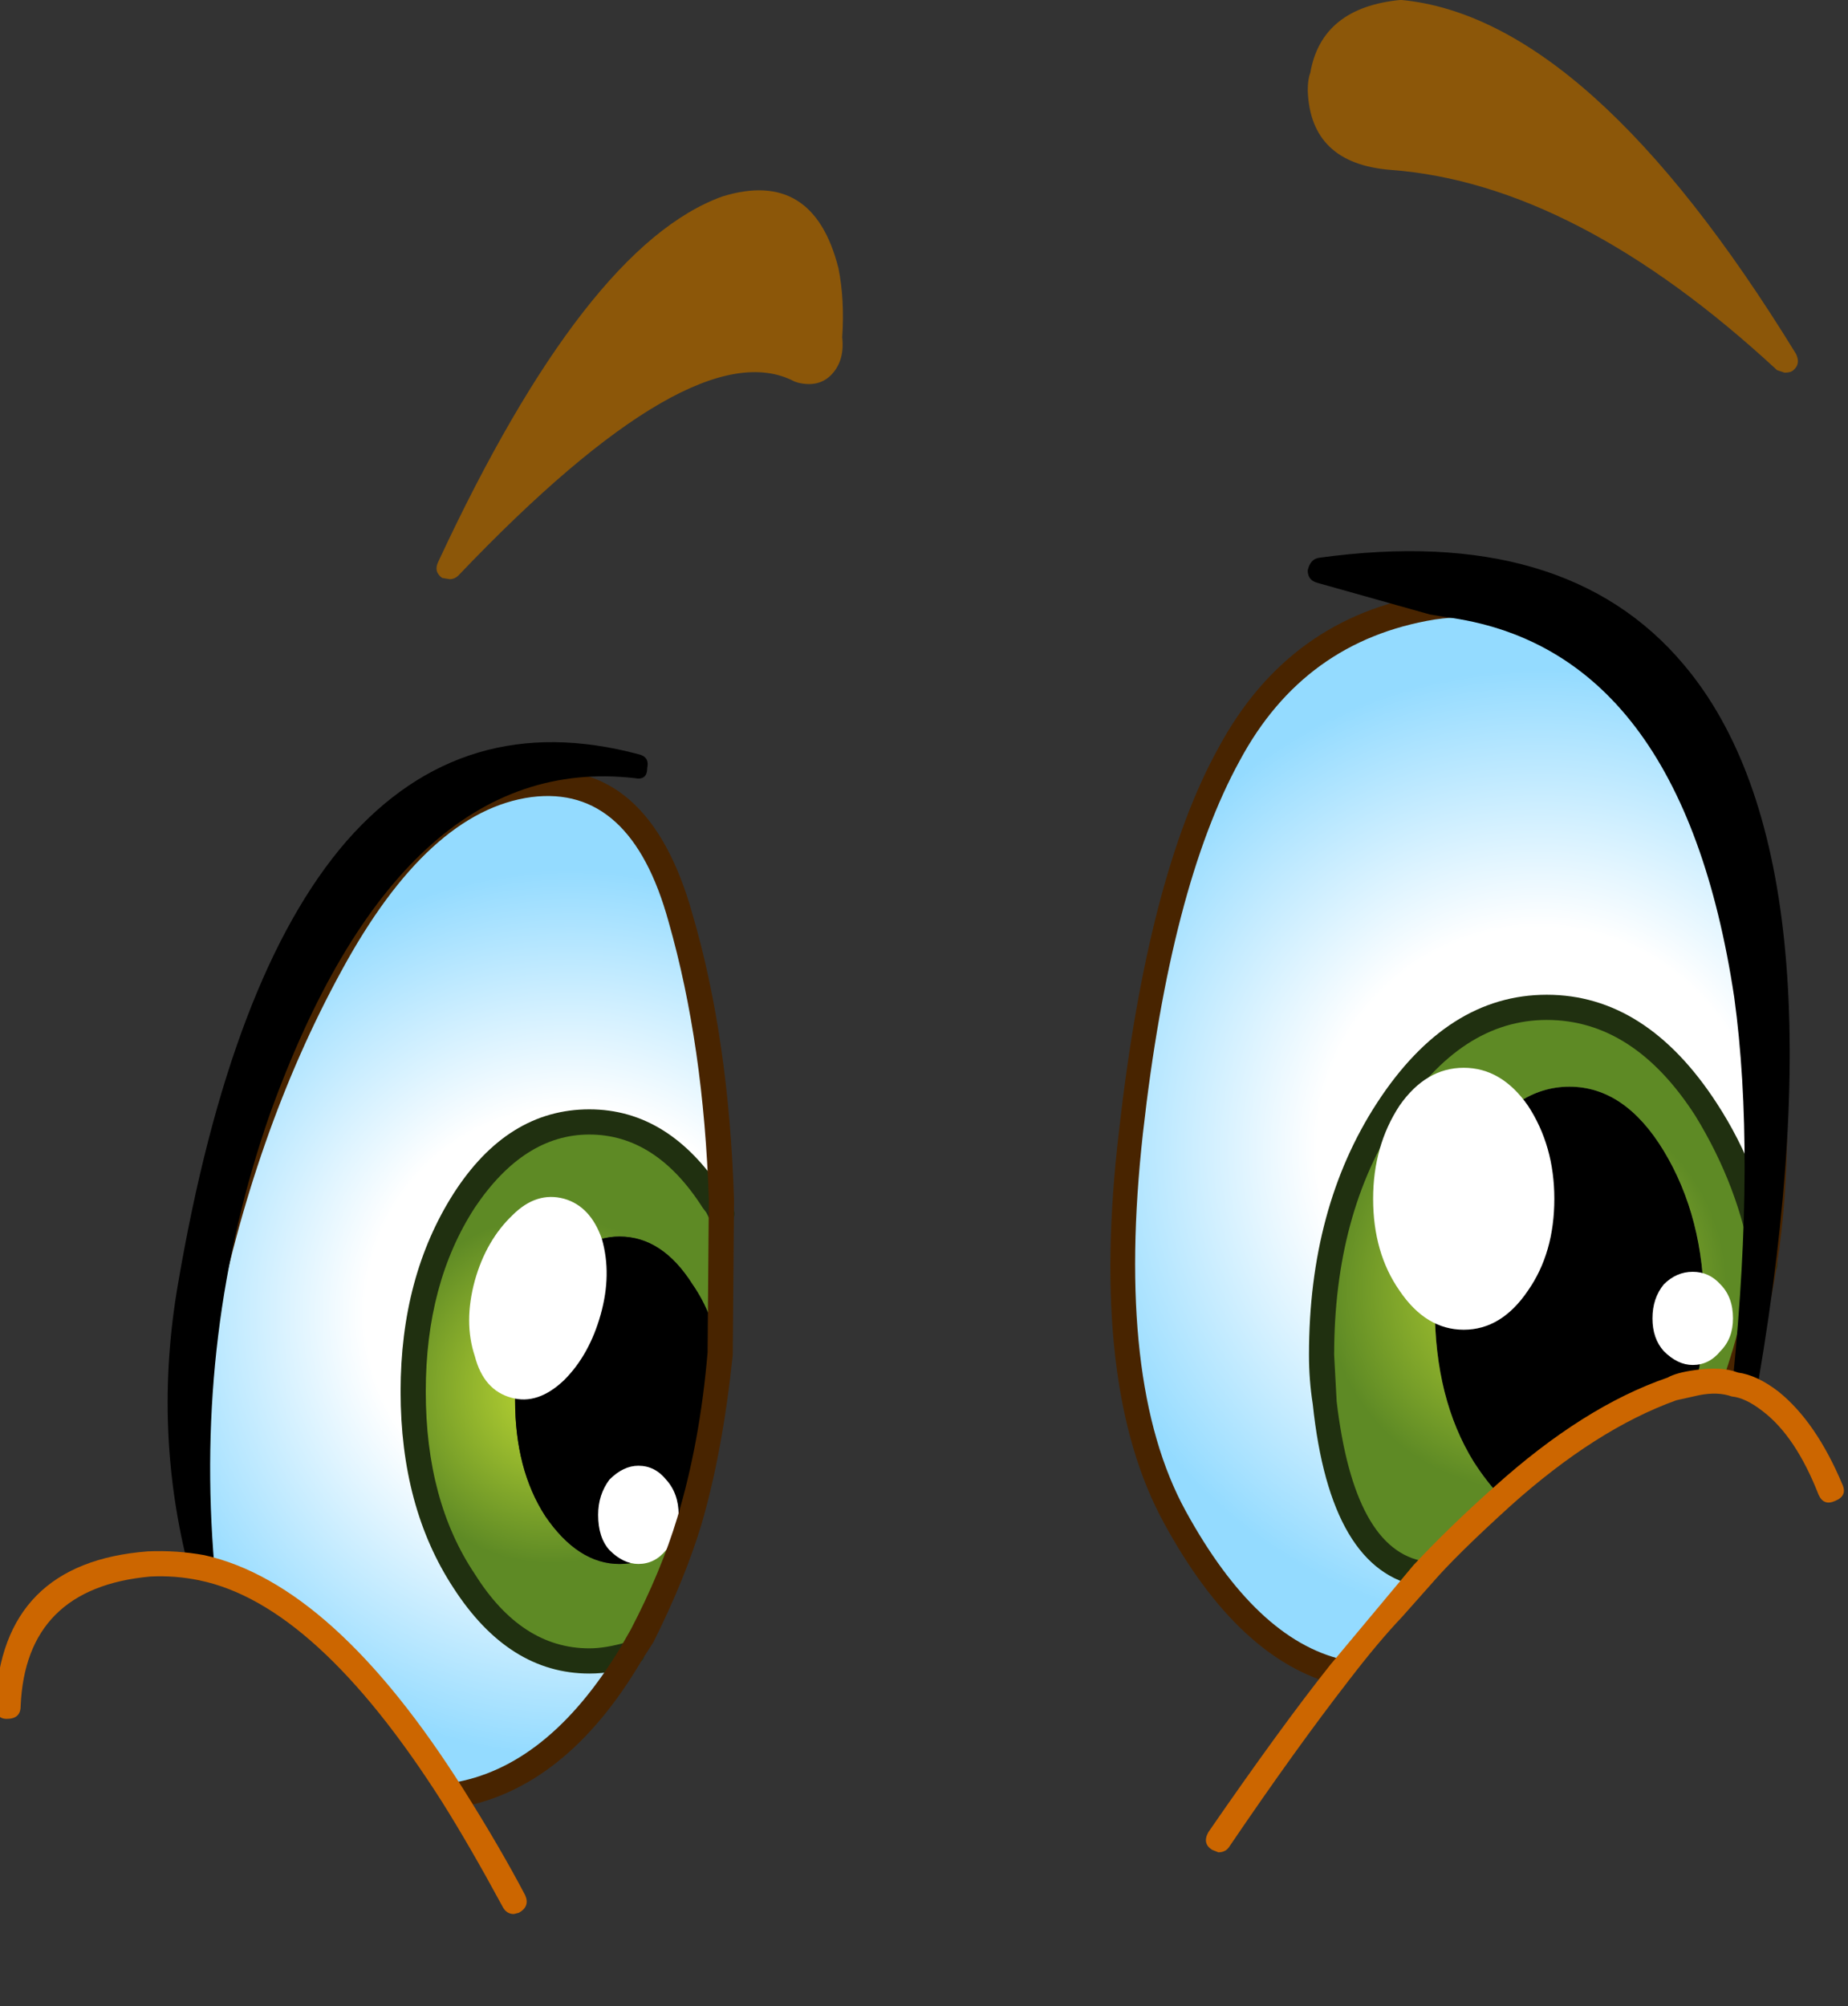 <?xml version="1.0" encoding="iso-8859-1"?>
<!-- Generator: Adobe Illustrator 18.1.1, SVG Export Plug-In . SVG Version: 6.00 Build 0)  -->
<svg version="1.1" xmlns="http://www.w3.org/2000/svg" xmlns:xlink="http://www.w3.org/1999/xlink" x="0px" y="0px"
	 viewBox="0 0 58.009 62.958" style="enable-background:new 0 0 58.009 62.958;" xml:space="preserve">
<rect x="0" y="0" width="58.009" height="62.958" fill="#333333" stroke="none"/>
<g id="Layer_17">
	<g transform="matrix( 1, 0, 0, 1, 939.25,201.65) ">
		
		<g transform="matrix( 0.79, 0, 0, 0.79, -297.2,-209.55) ">
			<g>
				<g id="emojieyes2Symbol_10_0_Layer0_1_MEMBER_0_FILL">
					<path d="M-745.012,61.921c0-2.368-0.533-4.435-1.6-6.203c-1.033-1.701-2.283-2.551-3.749-2.551s-2.733,0.85-3.799,2.551
						c-1.033,1.734-1.55,3.802-1.55,6.203c0,2.435,0.517,4.486,1.55,6.153c0.367,0.567,0.733,1.034,1.1,1.401
						c2.366-2.134,4.616-3.568,6.749-4.302c0.267-0.1,0.6-0.183,1-0.25C-745.112,63.989-745.012,62.988-745.012,61.921z"/>
				</g>
			</g>
		</g>
		<g transform="matrix( 0.79, 0, 0, 0.79, -297.2,-209.55) ">
			<g>
				<g id="emojieyes2Symbol_10_0_Layer0_1_MEMBER_1_FILL">
					
						<radialGradient id="SVGID_1_" cx="-2269.727" cy="-180.924" r="24.113" gradientTransform="matrix(0.79 0 0 0.791 1041.504 198.778)" gradientUnits="userSpaceOnUse">
						<stop  offset="0.463" style="stop-color:#FFFFFF"/>
						<stop  offset="1" style="stop-color:#94DBFF"/>
					</radialGradient>
					<path style="fill:url(#SVGID_1_);" d="M-742.212,54.768c0-6.07-1.366-11.172-4.099-15.307
						c-2.733-4.102-5.899-5.886-9.499-5.353c-3.599,0.567-6.299,2.518-8.099,5.853c-1.8,3.268-3.083,8.271-3.849,15.007
						c-0.767,6.703-0.183,11.806,1.75,15.307c1.833,3.502,3.999,5.553,6.499,6.153l3.299-3.902
						c-2.133-0.334-3.433-2.601-3.899-6.803l-0.1-1.901c0-3.835,0.867-7.087,2.6-9.755c1.766-2.701,3.883-4.052,6.349-4.052
						c2.466,0,4.566,1.351,6.299,4.052c1.166,1.834,1.95,3.869,2.35,6.103C-742.346,58.303-742.212,56.502-742.212,54.768z"/>
				</g>
			</g>
		</g>
		<g transform="matrix( 0.79, 0, 0, 0.79, -297.2,-209.55) ">
			<g>
				<g id="emojieyes2Symbol_10_0_Layer0_1_MEMBER_2_FILL">
					
						<radialGradient id="SVGID_2_" cx="-2269.727" cy="-180.924" r="10.088" gradientTransform="matrix(0.79 0 0 0.791 1041.004 204.33)" gradientUnits="userSpaceOnUse">
						<stop  offset="0" style="stop-color:#BFD933"/>
						<stop  offset="1" style="stop-color:#5E8A25"/>
					</radialGradient>
					<path style="fill:url(#SVGID_2_);" d="M-742.612,60.17c-0.4-2.234-1.183-4.269-2.35-6.103
						c-1.733-2.701-3.833-4.052-6.299-4.052c-2.466,0-4.583,1.351-6.349,4.052c-1.733,2.668-2.6,5.92-2.6,9.755l0.1,1.901
						c0.467,4.202,1.766,6.47,3.899,6.803c0.967-1.067,2.016-2.084,3.15-3.051c-0.367-0.367-0.733-0.834-1.1-1.401
						c-1.033-1.667-1.55-3.718-1.55-6.153c0-2.401,0.517-4.469,1.55-6.203c1.067-1.701,2.333-2.551,3.799-2.551
						s2.716,0.85,3.749,2.551c1.067,1.768,1.6,3.835,1.6,6.203c0,1.067-0.1,2.068-0.3,3.001c0.6-0.1,1.1-0.083,1.5,0.05
						C-743.245,63.439-742.846,61.838-742.612,60.17z"/>
				</g>
			</g>
		</g>
		<g transform="matrix( 0.79, 0, 0, 0.79, -297.2,-209.55) ">
			<g>
				<g id="emojieyes2Symbol_10_0_Layer0_1_MEMBER_3_FILL">
					
						<radialGradient id="SVGID_3_" cx="-2269.727" cy="-180.924" r="8.709" gradientTransform="matrix(0.79 0 0 0.791 1002.26 208.332)" gradientUnits="userSpaceOnUse">
						<stop  offset="0" style="stop-color:#BFD933"/>
						<stop  offset="1" style="stop-color:#5E8A25"/>
					</radialGradient>
					<path style="fill:url(#SVGID_3_);" d="M-791.055,61.021c0.866-1.267,1.85-1.901,2.95-1.901c1.133,0,2.1,0.634,2.9,1.901
						c0.533,0.767,0.9,1.684,1.1,2.751l0.05-5.603l-0.3-0.5c-1.366-2.068-3.016-3.101-4.949-3.101c-1.933,0-3.583,1.034-4.949,3.101
						c-1.366,2.134-2.05,4.669-2.05,7.604c0,2.968,0.683,5.486,2.05,7.554c1.366,2.101,3.016,3.152,4.949,3.152
						c0.6,0,1.167-0.1,1.7-0.3l0.4-0.7c0.8-1.567,1.433-3.085,1.9-4.552c-0.8,1.134-1.733,1.701-2.8,1.701
						c-1.1,0-2.083-0.634-2.95-1.901c-0.8-1.234-1.2-2.768-1.2-4.602C-792.255,63.822-791.855,62.288-791.055,61.021z"/>
				</g>
			</g>
		</g>
		<g transform="matrix( 0.79, 0, 0, 0.79, -297.2,-209.55) ">
			<g>
				<g id="emojieyes2Symbol_10_0_Layer0_1_MEMBER_4_FILL">
					<path d="M-791.055,70.225c0.866,1.267,1.85,1.901,2.95,1.901c1.067,0,2-0.567,2.8-1.701c0.6-2.034,1-4.252,1.2-6.653
						c-0.2-1.067-0.567-1.984-1.1-2.751c-0.8-1.267-1.766-1.901-2.9-1.901c-1.1,0-2.083,0.634-2.95,1.901
						c-0.8,1.267-1.2,2.801-1.2,4.602C-792.255,67.457-791.855,68.991-791.055,70.225z"/>
				</g>
			</g>
		</g>
		<g transform="matrix( 0.79, 0, 0, 0.79, -297.2,-209.55) ">
			<g>
				<g id="emojieyes2Symbol_10_0_Layer0_1_MEMBER_5_FILL">
					
						<radialGradient id="SVGID_4_" cx="-2269.727" cy="-180.924" r="22.262" gradientTransform="matrix(0.79 0 0 0.791 1003.009 205.281)" gradientUnits="userSpaceOnUse">
						<stop  offset="0.463" style="stop-color:#FFFFFF"/>
						<stop  offset="1" style="stop-color:#94DBFF"/>
					</radialGradient>
					<path style="fill:url(#SVGID_4_);" d="M-794.254,57.669c1.366-2.068,3.016-3.101,4.949-3.101c1.933,0,3.583,1.034,4.949,3.101
						l0.3,0.5v-0.5c-0.133-4.202-0.667-7.937-1.6-11.205c-1.1-3.935-3.1-5.703-5.999-5.303c-2.9,0.334-5.549,2.718-7.949,7.154
						c-2.366,4.369-4.083,9.271-5.149,14.707c-0.667,3.468-0.65,6.553,0.05,9.255c3.266,0.7,6.599,3.718,9.998,9.054
						c2.733-0.4,5.099-2.284,7.099-5.653c-0.533,0.2-1.1,0.3-1.7,0.3c-1.933,0-3.583-1.051-4.949-3.152
						c-1.366-2.068-2.05-4.586-2.05-7.554C-796.304,62.338-795.621,59.803-794.254,57.669z"/>
				</g>
			</g>
		</g>
		<g transform="matrix( 0.79, 0, 0, 0.79, -297.2,-209.55) ">
			<g>
				<g id="emojieyes2Symbol_10_0_Layer0_1_MEMBER_6_FILL">
					<path style="fill:#203010;" d="M-745.362,54.317c1.167,1.901,1.916,3.885,2.25,5.953c0.067,0.333,0.267,0.467,0.6,0.4
						c0.333-0.067,0.467-0.267,0.4-0.6c-0.4-2.334-1.2-4.419-2.4-6.253c-1.866-2.868-4.116-4.302-6.749-4.302
						c-2.633,0-4.883,1.434-6.749,4.302c-1.8,2.768-2.7,6.103-2.7,10.005c0,0.667,0.05,1.317,0.15,1.951
						c0.467,4.436,1.9,6.853,4.299,7.254h0.05c0.267,0,0.433-0.133,0.5-0.4c0.067-0.334-0.067-0.534-0.4-0.6
						c-1.866-0.3-3.033-2.418-3.499-6.353l-0.1-1.851c0-3.735,0.85-6.887,2.55-9.455c1.666-2.568,3.633-3.852,5.899-3.852
						C-748.961,50.516-746.995,51.783-745.362,54.317z"/>
				</g>
			</g>
		</g>
		<g transform="matrix( 0.79, 0, 0, 0.79, -297.2,-209.55) ">
			<g>
				<g id="emojieyes2Symbol_10_0_Layer0_1_MEMBER_7_FILL">
					<path style="fill:#482400;" d="M-741.712,54.768c0-6.203-1.383-11.389-4.149-15.558c-2.833-4.302-6.166-6.17-9.999-5.603
						c-3.766,0.6-6.582,2.635-8.449,6.103c-1.866,3.368-3.183,8.437-3.949,15.207c-0.8,6.77-0.2,11.973,1.8,15.608
						c1.966,3.602,4.249,5.736,6.849,6.403h0.1c0.267,0,0.433-0.133,0.5-0.4s-0.05-0.467-0.35-0.6
						c-2.3-0.534-4.383-2.501-6.249-5.903c-1.866-3.402-2.433-8.404-1.7-15.007c0.733-6.537,2.016-11.472,3.849-14.807
						c1.7-3.168,4.283-5.036,7.749-5.603c3.399-0.5,6.399,1.217,8.999,5.153c2.666,4.035,3.999,9.038,3.999,15.007
						c0,1.868-0.133,3.652-0.4,5.353c-0.2,1.501-0.583,3.068-1.15,4.702c-0.033,0.133-0.033,0.267,0,0.4
						c0.067,0.1,0.167,0.167,0.3,0.2c0.333,0.133,0.55,0.033,0.65-0.3c0.533-1.534,0.933-3.168,1.2-4.902
						C-741.846,58.52-741.712,56.702-741.712,54.768z"/>
				</g>
			</g>
		</g>
		<g transform="matrix( 0.79, 0, 0, 0.79, -297.2,-209.55) ">
			<g>
				<g id="emojieyes2Symbol_10_0_Layer0_1_MEMBER_8_FILL">
					<path d="M-742.862,64.923c2.366-13.873,1.383-23.378-2.95-28.514c-3.133-3.735-7.966-5.153-14.498-4.252
						c-0.233,0.033-0.383,0.2-0.45,0.5c0,0.267,0.133,0.434,0.4,0.5l4.449,1.251l0.6,0.1c6.266,0.8,10.098,5.836,11.498,15.107
						c0.567,4.135,0.55,9.188-0.05,15.157c0,0.3,0.15,0.484,0.45,0.55h0.05C-743.096,65.323-742.929,65.189-742.862,64.923z"/>
				</g>
			</g>
		</g>
		<g transform="matrix( 0.79, 0, 0, 0.79, -297.2,-209.55) ">
			<g>
				<g id="emojieyes2Symbol_10_0_Layer0_1_MEMBER_9_FILL">
					<path style="fill:#FFFFFF;" d="M-750.961,57.619c0-1.401-0.35-2.635-1.05-3.702c-0.7-1-1.55-1.501-2.55-1.501
						c-1,0-1.85,0.5-2.55,1.501c-0.7,1.067-1.05,2.301-1.05,3.702c0,1.434,0.35,2.651,1.05,3.652c0.7,1.034,1.55,1.551,2.55,1.551
						c1,0,1.85-0.517,2.55-1.551C-751.311,60.27-750.961,59.053-750.961,57.619z"/>
				</g>
			</g>
		</g>
		<g transform="matrix( 0.79, 0, 0, 0.79, -297.2,-209.55) ">
			<g>
				<g id="emojieyes2Symbol_10_0_Layer0_1_MEMBER_10_FILL">
					<path style="fill:#FFFFFF;" d="M-745.462,64.222c0.433,0,0.8-0.183,1.1-0.55c0.333-0.334,0.5-0.767,0.5-1.301
						c0-0.567-0.167-1.017-0.5-1.351c-0.3-0.334-0.667-0.5-1.1-0.5s-0.817,0.167-1.15,0.5c-0.3,0.367-0.45,0.817-0.45,1.351
						c0,0.534,0.15,0.967,0.45,1.301C-746.245,64.039-745.862,64.222-745.462,64.222z"/>
				</g>
			</g>
		</g>
		<g transform="matrix( 0.79, 0, 0, 0.79, -297.2,-209.55) ">
			<g>
				<g id="emojieyes2Symbol_10_0_Layer0_1_MEMBER_11_FILL">
					<path style="fill:#FFFFFF;" d="M-788.855,62.221c0.3-1.067,0.317-2.068,0.05-3.001c-0.3-0.867-0.8-1.401-1.5-1.601
						c-0.733-0.2-1.417,0.017-2.05,0.65c-0.7,0.667-1.2,1.534-1.5,2.601c-0.3,1.101-0.3,2.101,0,3.001
						c0.233,0.9,0.717,1.451,1.45,1.651c0.7,0.2,1.4-0.033,2.1-0.7C-789.638,64.156-789.155,63.289-788.855,62.221z"/>
				</g>
			</g>
		</g>
		<g transform="matrix( 0.79, 0, 0, 0.79, -297.2,-209.55) ">
			<g>
				<g id="emojieyes2Symbol_10_0_Layer0_1_MEMBER_12_FILL">
					<path style="fill:#FFFFFF;" d="M-788.955,70.175c0,0.6,0.15,1.067,0.45,1.401c0.367,0.367,0.75,0.55,1.15,0.55
						c0.433,0,0.8-0.183,1.1-0.55c0.333-0.334,0.5-0.8,0.5-1.401c0-0.567-0.167-1.034-0.5-1.401c-0.3-0.367-0.667-0.55-1.1-0.55
						c-0.4,0-0.783,0.183-1.15,0.55C-788.805,69.175-788.955,69.642-788.955,70.175z"/>
				</g>
			</g>
		</g>
		<g transform="matrix( 0.79, 0, 0, 0.79, -297.2,-209.55) ">
			<g>
				<g id="emojieyes2Symbol_10_0_Layer0_1_MEMBER_13_FILL">
					<path style="fill:#CC6600;" d="M-746.112,65.623l0.9-0.2c0.5-0.1,0.933-0.083,1.3,0.05c0.367,0.033,0.783,0.233,1.25,0.6
						c0.867,0.667,1.6,1.768,2.2,3.302c0.133,0.3,0.35,0.384,0.65,0.25c0.333-0.133,0.433-0.35,0.3-0.65
						c-0.7-1.667-1.55-2.901-2.55-3.702c-0.567-0.434-1.1-0.684-1.6-0.75c-0.433-0.167-1-0.2-1.7-0.1
						c-0.5,0.067-0.867,0.167-1.1,0.3c-2.233,0.767-4.533,2.218-6.899,4.352c-1.2,1.067-2.266,2.101-3.199,3.101l-3.3,3.952
						c-1.3,1.634-2.916,3.852-4.849,6.653c-0.167,0.3-0.117,0.534,0.15,0.7l0.25,0.1c0.2,0,0.35-0.083,0.45-0.25
						c1.766-2.601,3.35-4.802,4.749-6.603c0.767-1,1.466-1.834,2.1-2.501l1.2-1.351c0.633-0.734,1.666-1.751,3.099-3.051
						C-750.444,67.791-748.245,66.39-746.112,65.623z"/>
				</g>
			</g>
		</g>
		<g transform="matrix( 0.79, 0, 0, 0.79, -297.2,-209.55) ">
			<g>
				<g id="emojieyes2Symbol_10_0_Layer0_1_MEMBER_14_FILL">
					<path style="fill:#8C5709;" d="M-741.462,24.703c0.2-0.167,0.233-0.384,0.1-0.65c-5.466-8.904-10.698-13.59-15.698-14.057
						c-2.1,0.2-3.299,1.167-3.599,2.901c-0.067,0.167-0.1,0.4-0.1,0.7c0.067,1.934,1.167,2.985,3.299,3.152
						c4.899,0.367,10.015,3.018,15.348,7.954l0.3,0.1C-741.646,24.803-741.529,24.77-741.462,24.703z"/>
				</g>
			</g>
		</g>
		<g transform="matrix( 0.79, 0, 0, 0.79, -297.2,-209.55) ">
			<g>
				<g id="emojieyes2Symbol_10_0_Layer0_1_MEMBER_15_FILL">
					<path style="fill:#8C5709;" d="M-779.657,24.853c0.333-0.367,0.467-0.85,0.4-1.451c0.067-1,0.017-1.918-0.15-2.751
						c-0.667-2.635-2.2-3.585-4.599-2.851c-3.633,1.301-7.399,6.136-11.298,14.507c-0.133,0.267-0.083,0.484,0.15,0.65l0.3,0.05
						c0.133,0,0.25-0.05,0.35-0.15c6.232-6.537,10.682-9.104,13.348-7.704l0.15,0.05C-780.44,25.337-779.99,25.22-779.657,24.853z"
						/>
				</g>
			</g>
		</g>
		<g transform="matrix( 0.79, 0, 0, 0.79, -297.2,-209.55) ">
			<g>
				<g id="emojieyes2Symbol_10_0_Layer0_1_MEMBER_16_FILL">
					<path style="fill:#203010;" d="M-789.305,75.478c-1.8,0-3.316-0.984-4.549-2.951c-1.3-1.934-1.95-4.352-1.95-7.254
						c0-2.868,0.65-5.303,1.95-7.304c1.3-1.934,2.816-2.901,4.549-2.901c1.766,0,3.266,0.967,4.499,2.901l0.15,0.2l0.15,0.3
						c0.2,0.267,0.433,0.3,0.7,0.1c0.3-0.167,0.35-0.384,0.15-0.65l-0.3-0.5c-1.433-2.234-3.216-3.352-5.349-3.352
						c-2.166,0-3.966,1.117-5.399,3.352c-1.4,2.201-2.1,4.819-2.1,7.854c0,3.068,0.7,5.669,2.1,7.804
						c1.466,2.268,3.266,3.402,5.399,3.402c0.667,0,1.283-0.117,1.85-0.35c0.3-0.133,0.4-0.334,0.3-0.6
						c-0.1-0.334-0.317-0.434-0.65-0.3C-788.372,75.394-788.872,75.478-789.305,75.478z"/>
				</g>
			</g>
		</g>
		<g transform="matrix( 0.79, 0, 0, 0.79, -297.2,-209.55) ">
			<g>
				<g id="emojieyes2Symbol_10_0_Layer0_1_MEMBER_17_FILL">
					<path style="fill:#482400;" d="M-791.705,40.661c-3.066,0.4-5.849,2.868-8.349,7.404c-2.4,4.435-4.133,9.388-5.199,14.857
						c-0.667,3.602-0.65,6.753,0.05,9.455c0.067,0.334,0.267,0.467,0.6,0.4c0.333-0.1,0.45-0.317,0.35-0.65
						c-0.633-2.635-0.633-5.636,0-9.004c1.066-5.436,2.766-10.288,5.099-14.557c2.3-4.235,4.816-6.537,7.549-6.903
						c2.633-0.334,4.449,1.317,5.449,4.952c0.933,3.268,1.466,6.953,1.6,11.055l-0.05,6.053c-0.2,2.368-0.6,4.552-1.2,6.553
						c-0.433,1.434-1.05,2.918-1.85,4.452l-0.4,0.7c-1.933,3.202-4.183,5.002-6.749,5.403c-0.333,0.067-0.467,0.25-0.4,0.55
						s0.233,0.45,0.5,0.45h0.05c2.933-0.467,5.416-2.435,7.449-5.903l0.45-0.7c0.833-1.667,1.466-3.218,1.9-4.652
						c0.567-1.934,0.983-4.185,1.25-6.753l0.05-6.153c-0.133-4.269-0.683-8.054-1.65-11.356
						C-786.372,42.145-788.539,40.261-791.705,40.661z"/>
				</g>
			</g>
		</g>
		<g transform="matrix( 0.79, 0, 0, 0.79, -297.2,-209.55) ">
			<g>
				<g id="emojieyes2Symbol_10_0_Layer0_1_MEMBER_18_FILL">
					<path d="M-805.203,72.376l1-0.15c-0.533-6.236,0.2-12.223,2.2-17.959c3.466-9.605,8.299-14.057,14.498-13.357
						c0.333,0.067,0.5-0.067,0.5-0.4c0.067-0.3-0.05-0.484-0.35-0.55c-4.633-1.234-8.499-0.083-11.598,3.452
						c-3.066,3.535-5.299,9.405-6.699,17.609C-806.319,64.889-806.169,68.675-805.203,72.376z"/>
				</g>
			</g>
		</g>
		<g transform="matrix( 0.79, 0, 0, 0.79, -297.2,-209.55) ">
			<g>
				<g id="emojieyes2Symbol_10_0_Layer0_1_MEMBER_19_FILL">
					<path style="fill:#CC6600;" d="M-804.603,71.776c-0.733-0.133-1.483-0.183-2.25-0.15c-3.866,0.3-5.882,2.334-6.049,6.103
						c0,0.367,0.15,0.55,0.45,0.55c0.367,0,0.55-0.167,0.55-0.5c0.133-3.135,1.85-4.852,5.149-5.153
						c0.667-0.033,1.316,0.017,1.95,0.15c3.1,0.634,6.316,3.568,9.648,8.804c0.733,1.167,1.533,2.551,2.4,4.152
						c0.1,0.2,0.25,0.3,0.45,0.3l0.2-0.05c0.3-0.167,0.383-0.4,0.25-0.7c-0.667-1.267-1.483-2.668-2.45-4.202
						C-797.737,75.645-801.17,72.543-804.603,71.776z"/>
				</g>
			</g>
		</g>
	</g>
</g>
<g id="Layer_1">
</g>
</svg>
